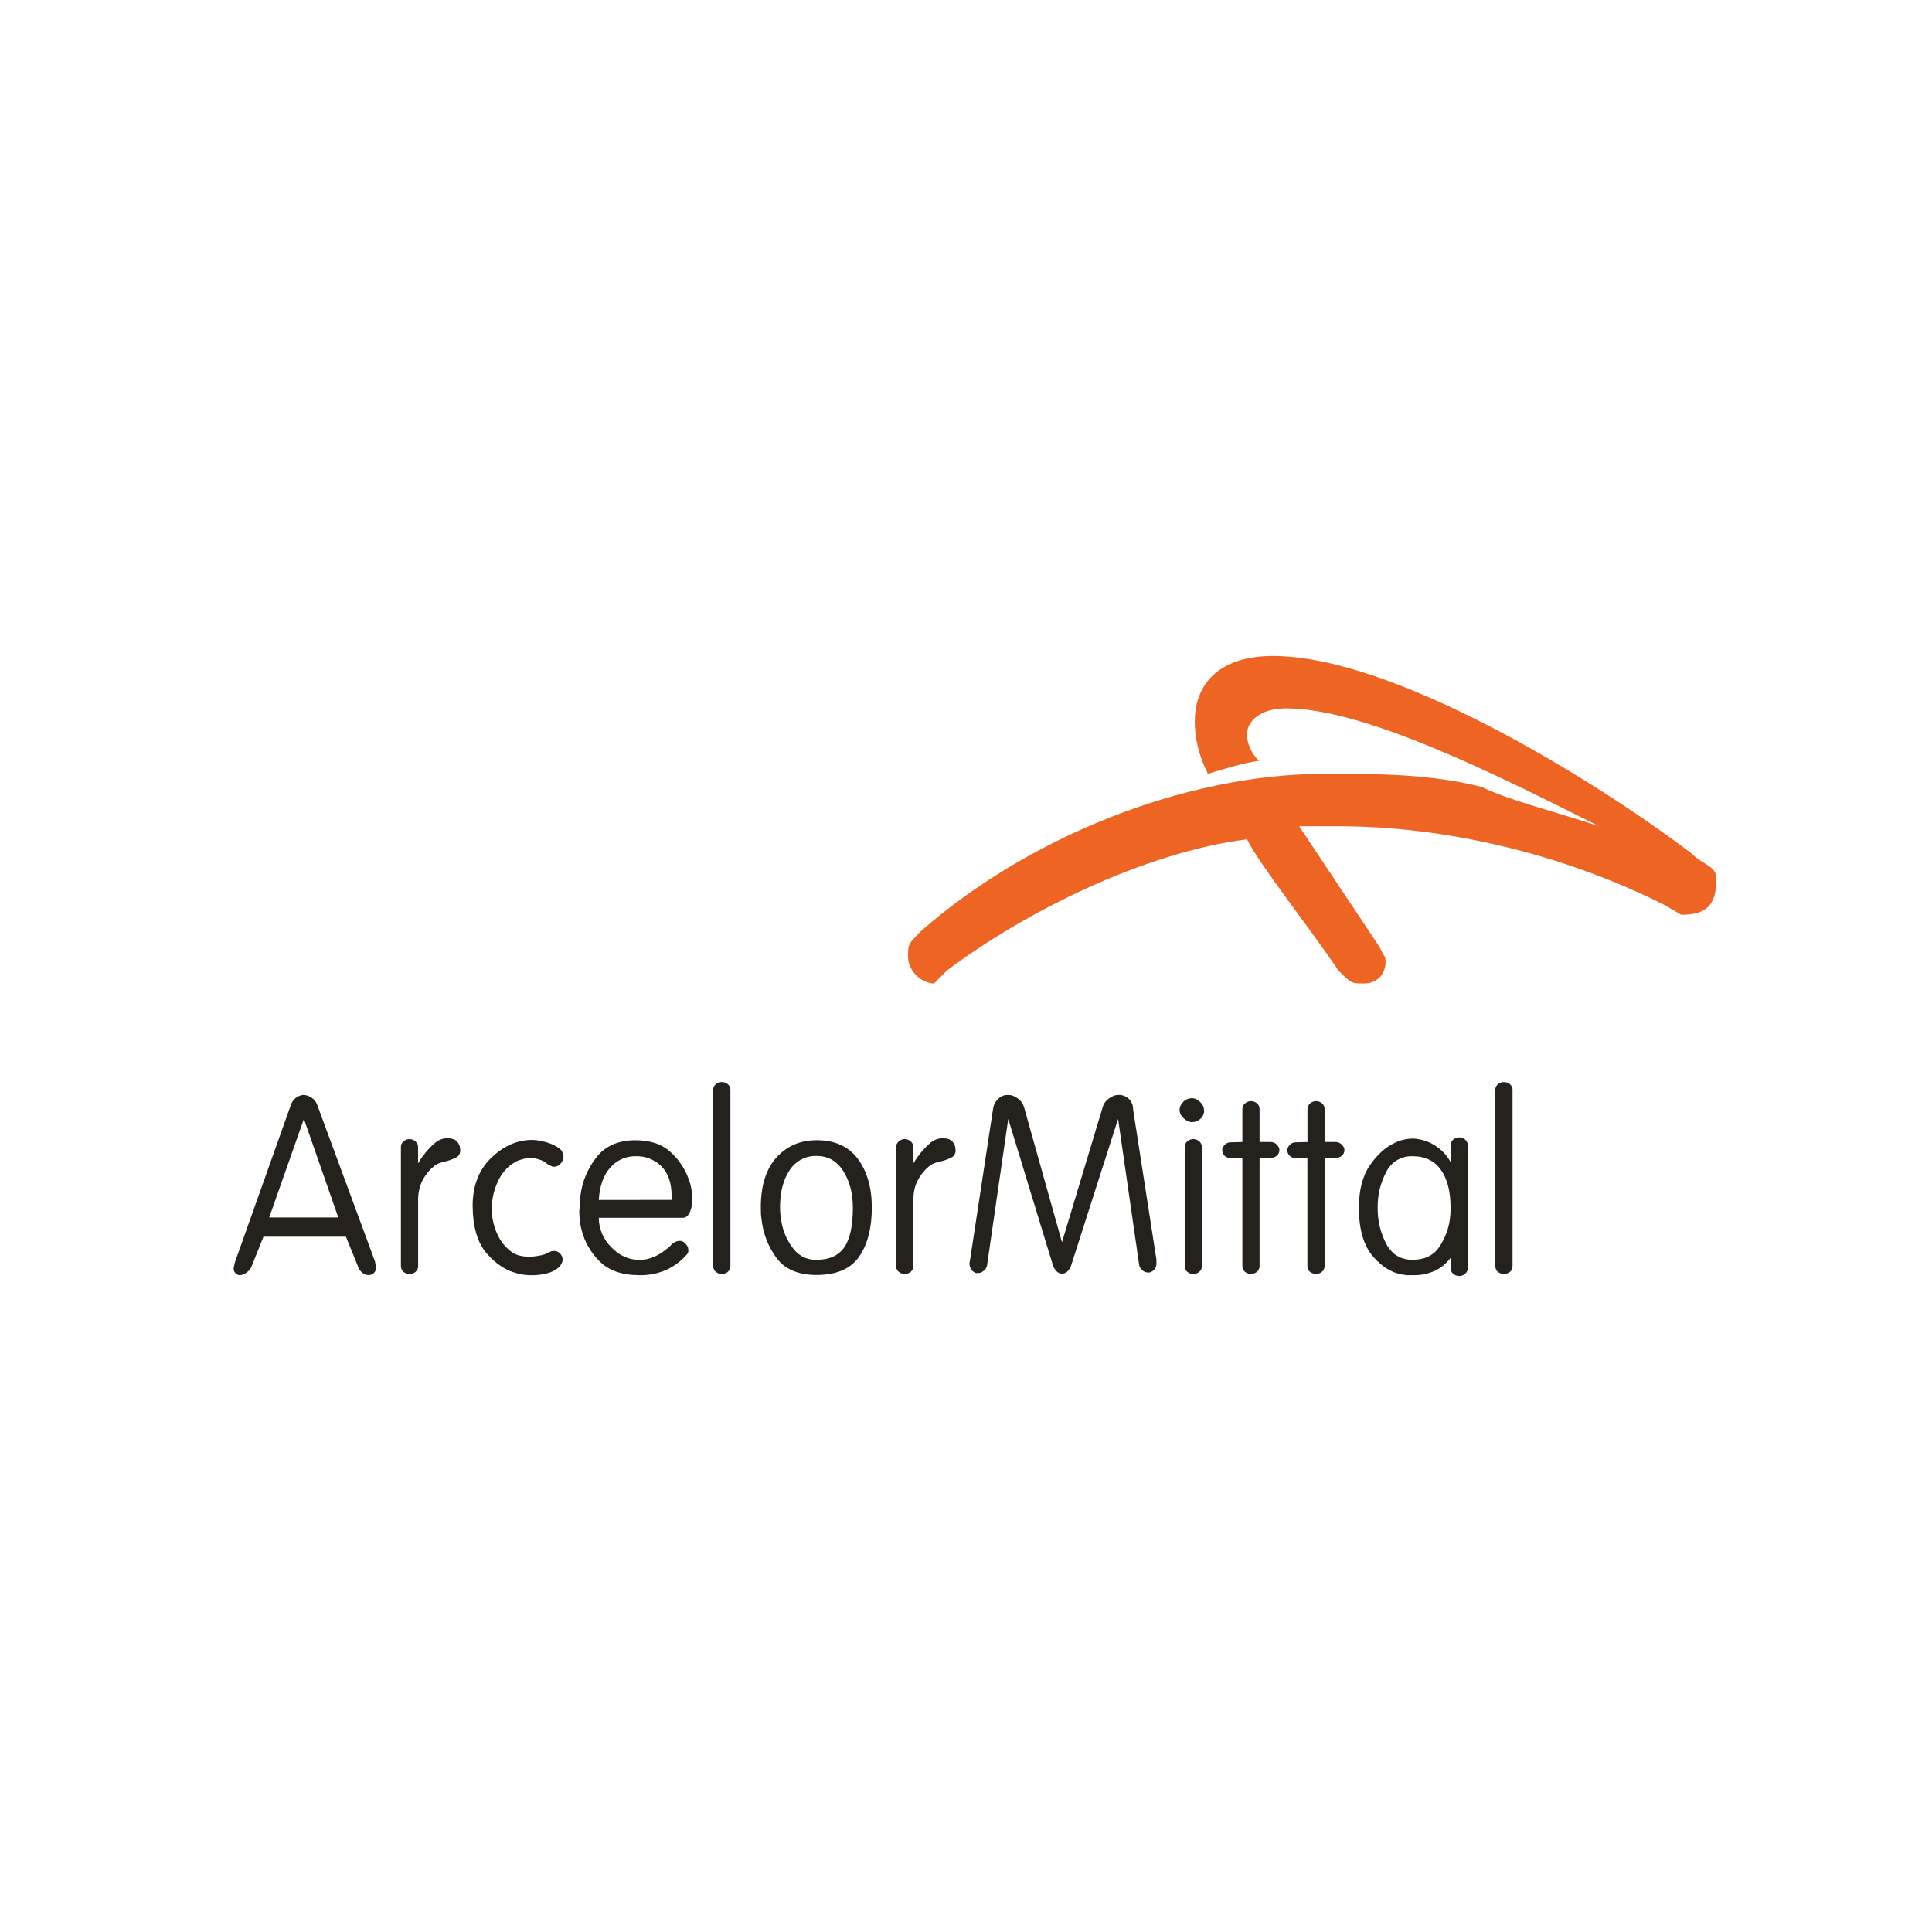 <?xml version="1.0" encoding="UTF-8"?> <svg xmlns="http://www.w3.org/2000/svg" width="215" height="215" viewBox="0 0 215 215" fill="none"> <path d="M28.043 140.81C27.973 141.041 27.847 141.25 27.676 141.419C27.529 141.559 27.363 141.677 27.183 141.77C27.105 141.811 27.022 141.844 26.937 141.866C26.857 141.887 26.774 141.898 26.691 141.899H26.575C26.428 141.865 26.295 141.786 26.193 141.673C26.127 141.6 26.076 141.514 26.043 141.421C26.009 141.327 25.995 141.228 26.001 141.129C26.004 141.069 26.015 141.01 26.033 140.954L26.097 140.706V140.61C26.115 140.573 26.131 140.535 26.144 140.496C26.154 140.47 26.159 140.444 26.161 140.417L32.352 123.004C32.442 122.707 32.613 122.44 32.845 122.235C33.047 122.052 33.296 121.93 33.564 121.881C33.598 121.862 33.636 121.851 33.675 121.849H33.788C33.851 121.849 33.915 121.855 33.977 121.866C34.042 121.877 34.107 121.893 34.169 121.913C34.417 121.985 34.646 122.111 34.839 122.282C35.069 122.483 35.239 122.744 35.332 123.036L41.737 140.392C41.752 140.441 41.76 140.492 41.761 140.543C41.763 140.598 41.774 140.652 41.794 140.704C41.793 140.786 41.798 140.869 41.808 140.951C41.817 141.009 41.822 141.068 41.823 141.127C41.829 141.228 41.812 141.33 41.774 141.424C41.736 141.518 41.677 141.603 41.601 141.671C41.464 141.795 41.292 141.873 41.109 141.896H41.015C40.972 141.896 40.929 141.891 40.887 141.881C40.835 141.868 40.781 141.862 40.727 141.864C40.515 141.786 40.324 141.66 40.168 141.495C39.988 141.314 39.861 141.086 39.801 140.837L38.494 137.621H29.321L28.043 140.81ZM37.647 135.486L33.82 124.518L29.959 135.486H37.647Z" fill="#25221D"></path> <path d="M44.911 127.005C45.094 126.848 45.326 126.762 45.566 126.762C45.806 126.762 46.038 126.848 46.221 127.005C46.325 127.092 46.406 127.203 46.459 127.328C46.511 127.453 46.534 127.589 46.524 127.725V129.457L46.812 129.009C46.917 128.839 47.034 128.678 47.162 128.526C47.504 128.053 47.901 127.623 48.344 127.245C48.725 126.885 49.225 126.679 49.748 126.666C50.279 126.666 50.657 126.794 50.88 127.052C51.104 127.309 51.224 127.641 51.215 127.982C51.229 128.157 51.19 128.333 51.102 128.485C51.014 128.637 50.881 128.759 50.723 128.833C50.369 129.002 50.001 129.137 49.622 129.236C49.395 129.277 49.17 129.336 48.952 129.412C48.759 129.477 48.577 129.569 48.41 129.687C48.34 129.756 48.265 129.82 48.186 129.88C48.107 129.938 48.032 130.001 47.962 130.07C47.562 130.469 47.229 130.931 46.977 131.438C46.648 132.158 46.495 132.946 46.532 133.737V140.81C46.545 140.949 46.525 141.09 46.472 141.219C46.419 141.348 46.336 141.463 46.229 141.552C46.041 141.697 45.81 141.775 45.574 141.775C45.337 141.775 45.107 141.697 44.919 141.552C44.815 141.468 44.733 141.36 44.68 141.236C44.627 141.113 44.605 140.979 44.616 140.845V127.693C44.607 127.563 44.63 127.432 44.681 127.313C44.732 127.193 44.811 127.088 44.911 127.005Z" fill="#25221D"></path> <path d="M62.163 127.724C62.281 127.801 62.384 127.899 62.466 128.014C62.541 128.122 62.6 128.24 62.641 128.365C62.661 128.423 62.677 128.483 62.69 128.543C62.701 128.601 62.706 128.66 62.705 128.719V128.83C62.704 128.87 62.693 128.909 62.673 128.944C62.619 129.177 62.497 129.389 62.323 129.552C62.237 129.644 62.133 129.717 62.018 129.767C61.903 129.816 61.779 129.842 61.654 129.842C61.53 129.838 61.41 129.805 61.301 129.745C61.173 129.681 61.035 129.607 60.888 129.52C60.698 129.351 60.482 129.216 60.248 129.119C60.01 129.022 59.762 128.952 59.509 128.912C59.426 128.913 59.344 128.907 59.263 128.894C59.181 128.884 59.099 128.879 59.016 128.879C58.852 128.879 58.687 128.89 58.524 128.912C58.349 128.935 58.178 128.978 58.014 129.04C57.831 129.08 57.653 129.144 57.487 129.231C57.323 129.318 57.159 129.415 56.995 129.52C56.293 130.021 55.741 130.706 55.399 131.5C54.996 132.359 54.769 133.291 54.729 134.241V134.562C54.73 135.502 54.931 136.43 55.32 137.284C55.678 138.119 56.258 138.839 56.995 139.367C57.243 139.533 57.519 139.652 57.81 139.721C58.148 139.807 58.497 139.85 58.846 139.85H59.149C59.24 139.849 59.331 139.839 59.42 139.817C59.716 139.796 60.01 139.747 60.297 139.671C60.569 139.603 60.833 139.501 61.08 139.367L61.225 139.303C61.274 139.284 61.322 139.262 61.368 139.238C61.416 139.238 61.464 139.233 61.511 139.224C61.558 139.214 61.606 139.209 61.654 139.209C61.783 139.205 61.912 139.23 62.031 139.282C62.15 139.334 62.255 139.412 62.341 139.511C62.511 139.687 62.608 139.923 62.611 140.169C62.611 140.239 62.6 140.309 62.58 140.377C62.557 140.462 62.525 140.545 62.483 140.624C62.443 140.71 62.395 140.793 62.341 140.871C62.283 140.951 62.213 141.021 62.134 141.079C61.762 141.383 61.325 141.597 60.858 141.705C60.305 141.846 59.737 141.916 59.166 141.913C58.889 141.913 58.612 141.898 58.337 141.866C58.055 141.833 57.777 141.773 57.507 141.688C56.292 141.389 55.175 140.652 54.155 139.476C53.136 138.3 52.616 136.542 52.596 134.201C52.596 132.001 53.261 130.243 54.591 128.926C55.921 127.61 57.384 126.921 58.979 126.858H59.171C59.352 126.86 59.533 126.87 59.713 126.89C59.906 126.913 60.097 126.945 60.287 126.987C60.623 127.055 60.953 127.152 61.272 127.276C61.593 127.4 61.898 127.561 62.181 127.756L62.163 127.724Z" fill="#25221D"></path> <path d="M64.524 134.17C64.524 134.021 64.524 133.855 64.541 133.675C64.558 133.494 64.566 133.304 64.588 133.113C64.765 131.558 65.367 130.082 66.327 128.848C67.312 127.545 68.775 126.893 70.717 126.891C72.397 126.891 73.71 127.34 74.657 128.239C75.546 129.044 76.223 130.057 76.627 131.188C76.775 131.566 76.882 131.958 76.947 132.359C77.009 132.724 77.041 133.094 77.043 133.465C77.059 133.967 76.96 134.466 76.755 134.924C76.566 135.32 76.32 135.518 76.017 135.518H66.632C66.642 136.733 67.129 137.895 67.986 138.752C68.892 139.717 69.941 140.199 71.131 140.199C71.702 140.209 72.268 140.094 72.791 139.863C73.236 139.665 73.654 139.412 74.034 139.108C74.174 139.009 74.308 138.903 74.436 138.789C74.551 138.682 74.652 138.586 74.736 138.499C74.875 138.353 75.043 138.238 75.229 138.163C75.362 138.113 75.503 138.087 75.645 138.084C75.752 138.085 75.858 138.108 75.956 138.15C76.055 138.192 76.144 138.254 76.219 138.331C76.378 138.475 76.499 138.657 76.571 138.861C76.571 138.904 76.576 138.947 76.585 138.989C76.596 139.03 76.602 139.073 76.603 139.115V139.276C76.581 139.34 76.558 139.4 76.539 139.454C76.516 139.508 76.483 139.557 76.443 139.598C75.817 140.314 75.051 140.893 74.192 141.297C73.233 141.723 72.192 141.931 71.143 141.906C69.208 141.906 67.73 141.388 66.711 140.352C65.745 139.394 65.056 138.191 64.716 136.871C64.629 136.524 64.564 136.171 64.524 135.815C64.483 135.474 64.462 135.131 64.46 134.788C64.46 134.739 64.466 134.69 64.477 134.642C64.487 134.595 64.491 134.547 64.492 134.499C64.492 134.45 64.498 134.402 64.509 134.355C64.519 134.307 64.523 134.258 64.524 134.209V134.17ZM74.736 133.529V133.049C74.736 131.658 74.367 130.575 73.621 129.81C73.242 129.428 72.788 129.129 72.288 128.932C71.789 128.736 71.254 128.645 70.717 128.667C70.193 128.661 69.674 128.768 69.194 128.982C68.715 129.195 68.287 129.51 67.939 129.904C67.173 130.729 66.737 131.94 66.632 133.536L74.736 133.529Z" fill="#25221D"></path> <path d="M79.67 120.639C79.857 120.493 80.087 120.414 80.324 120.414C80.561 120.414 80.791 120.493 80.978 120.639C81.082 120.722 81.165 120.83 81.218 120.953C81.272 121.076 81.294 121.21 81.283 121.344V140.81C81.296 140.949 81.275 141.09 81.222 141.219C81.169 141.348 81.085 141.463 80.978 141.552C80.79 141.696 80.56 141.774 80.324 141.774C80.088 141.774 79.858 141.696 79.67 141.552C79.566 141.468 79.484 141.359 79.431 141.236C79.379 141.113 79.357 140.978 79.367 140.844V121.312C79.359 121.183 79.382 121.054 79.434 120.937C79.487 120.819 79.568 120.717 79.67 120.639Z" fill="#25221D"></path> <path d="M84.666 134.357C84.666 131.943 85.246 130.094 86.405 128.811C87.564 127.527 89.059 126.886 90.889 126.886C92.91 126.886 94.437 127.581 95.469 128.971C96.502 130.362 97.018 132.168 97.018 134.39C97.018 136.656 96.55 138.47 95.615 139.833C94.679 141.195 93.104 141.879 90.889 141.884C88.826 141.884 87.331 141.248 86.405 139.976C85.496 138.745 84.928 137.294 84.76 135.77C84.718 135.543 84.692 135.313 84.681 135.082C84.671 134.856 84.666 134.626 84.666 134.392V134.357ZM86.804 134.357C86.804 134.695 86.825 135.032 86.868 135.367C86.911 135.729 86.975 136.088 87.06 136.443C87.294 137.386 87.729 138.266 88.335 139.024C88.638 139.408 89.028 139.715 89.472 139.918C89.916 140.122 90.402 140.216 90.889 140.194C92.273 140.194 93.289 139.739 93.938 138.831C94.586 137.922 94.91 136.437 94.91 134.377C94.91 132.796 94.554 131.444 93.842 130.322C93.129 129.201 92.144 128.639 90.887 128.637C90.29 128.617 89.698 128.753 89.169 129.031C88.641 129.31 88.193 129.721 87.87 130.226C87.159 131.281 86.803 132.665 86.801 134.377L86.804 134.357Z" fill="#25221D"></path> <path d="M100.034 127.005C100.216 126.848 100.447 126.761 100.686 126.757C100.926 126.761 101.158 126.849 101.341 127.005C101.445 127.092 101.526 127.203 101.579 127.328C101.631 127.453 101.654 127.589 101.644 127.725V129.457L101.932 129.009C102.038 128.84 102.154 128.679 102.282 128.526C102.624 128.053 103.021 127.623 103.464 127.245C103.845 126.885 104.345 126.679 104.868 126.666C105.4 126.666 105.777 126.794 106 127.052C106.225 127.308 106.345 127.64 106.338 127.982C106.351 128.157 106.312 128.333 106.224 128.485C106.136 128.637 106.004 128.758 105.845 128.833C105.492 129.002 105.123 129.137 104.744 129.236C104.513 129.276 104.285 129.334 104.062 129.41C103.87 129.475 103.687 129.567 103.521 129.684C103.45 129.753 103.375 129.818 103.297 129.877C103.218 129.936 103.143 129.999 103.072 130.068C102.672 130.467 102.339 130.929 102.087 131.436C101.787 132.002 101.639 132.769 101.639 133.734V140.808C101.653 140.947 101.632 141.087 101.579 141.216C101.527 141.346 101.443 141.46 101.336 141.55C101.148 141.693 100.918 141.771 100.681 141.773C100.445 141.772 100.216 141.694 100.029 141.55C99.924 141.466 99.841 141.358 99.788 141.234C99.735 141.111 99.713 140.976 99.723 140.842V127.693C99.716 127.561 99.741 127.43 99.795 127.31C99.849 127.191 99.931 127.086 100.034 127.005Z" fill="#25221D"></path> <path d="M110.999 122.37C111.212 122.132 111.489 121.961 111.797 121.876C111.855 121.876 111.914 121.871 111.972 121.861C112.029 121.85 112.088 121.844 112.146 121.844C112.211 121.844 112.275 121.85 112.338 121.861C112.402 121.871 112.466 121.876 112.531 121.876C112.861 121.972 113.166 122.141 113.424 122.37C113.693 122.593 113.883 122.897 113.966 123.236L118.18 138.242L122.713 123.204C122.801 122.876 122.991 122.584 123.255 122.37C123.512 122.14 123.818 121.971 124.149 121.876C124.207 121.876 124.266 121.871 124.324 121.861C124.381 121.85 124.44 121.844 124.498 121.844H124.69C125.043 121.893 125.373 122.05 125.634 122.294C125.785 122.445 125.905 122.625 125.984 122.825C126.063 123.024 126.101 123.237 126.094 123.452L128.69 140.167V140.488C128.706 140.634 128.693 140.782 128.65 140.922C128.608 141.062 128.538 141.193 128.443 141.305C128.294 141.455 128.107 141.561 127.902 141.611H127.742C127.704 141.611 127.667 141.605 127.631 141.594C127.594 141.583 127.556 141.577 127.517 141.577C127.329 141.523 127.158 141.417 127.025 141.273C126.862 141.105 126.765 140.883 126.754 140.649L124.425 124.518L119.266 140.617C119.194 140.935 119.039 141.228 118.817 141.465C118.649 141.637 118.42 141.735 118.18 141.738C117.95 141.731 117.732 141.633 117.574 141.465C117.356 141.238 117.201 140.956 117.126 140.649L112.201 124.518L109.871 140.617C109.867 140.872 109.771 141.116 109.6 141.305C109.453 141.457 109.273 141.572 109.073 141.641C109.025 141.641 108.977 141.647 108.93 141.658C108.882 141.668 108.834 141.673 108.785 141.673H108.627C108.433 141.615 108.261 141.497 108.135 141.337C107.956 141.104 107.868 140.814 107.889 140.52C107.908 140.469 107.919 140.415 107.921 140.36C107.92 140.327 107.926 140.294 107.938 140.263C107.948 140.243 107.953 140.221 107.953 140.199L110.506 123.429C110.55 123.031 110.723 122.659 110.999 122.37Z" fill="#25221D"></path> <path d="M131.837 122.402C131.892 122.399 131.946 122.388 131.997 122.37C132.062 122.348 132.113 122.326 132.158 122.306L132.404 122.241C132.477 122.221 132.552 122.21 132.628 122.209C132.843 122.21 133.054 122.271 133.236 122.385C133.433 122.508 133.605 122.665 133.746 122.85C133.799 122.912 133.842 122.983 133.874 123.058C133.913 123.147 133.945 123.239 133.97 123.332C133.97 123.391 133.975 123.45 133.985 123.508C133.995 123.555 134 123.603 134.002 123.652V123.748C134.004 123.783 133.992 123.818 133.97 123.845C133.946 123.98 133.896 124.11 133.825 124.228C133.75 124.358 133.647 124.468 133.522 124.55C133.45 124.622 133.367 124.681 133.276 124.725C133.175 124.777 133.068 124.816 132.958 124.839C132.909 124.84 132.86 124.845 132.813 124.854C132.766 124.865 132.718 124.871 132.67 124.871H132.51C132.195 124.797 131.908 124.636 131.68 124.406C131.442 124.197 131.294 123.903 131.266 123.587V123.491C131.266 123.407 131.277 123.324 131.298 123.243C131.326 123.141 131.369 123.043 131.426 122.954C131.475 122.865 131.533 122.782 131.601 122.707C131.675 122.622 131.754 122.536 131.847 122.459L131.837 122.402ZM132.14 127.004C132.323 126.848 132.555 126.762 132.795 126.762C133.035 126.762 133.268 126.848 133.45 127.004C133.554 127.091 133.635 127.202 133.688 127.327C133.74 127.453 133.763 127.588 133.753 127.724V140.809C133.767 140.949 133.746 141.089 133.693 141.218C133.641 141.348 133.557 141.462 133.45 141.552C133.262 141.696 133.032 141.774 132.795 141.774C132.559 141.774 132.328 141.696 132.14 141.552C132.036 141.467 131.954 141.359 131.901 141.236C131.849 141.112 131.827 140.978 131.837 140.844V127.692C131.829 127.562 131.852 127.431 131.904 127.312C131.956 127.192 132.035 127.087 132.135 127.004H132.14Z" fill="#25221D"></path> <path d="M136.977 128.848C136.855 128.866 136.729 128.857 136.611 128.821C136.492 128.785 136.382 128.723 136.29 128.64C136.143 128.5 136.047 128.313 136.02 128.11V127.863C136.074 127.673 136.178 127.502 136.322 127.368C136.409 127.284 136.512 127.219 136.625 127.177C136.737 127.134 136.857 127.115 136.977 127.121L138.256 127.088V123.471C138.247 123.341 138.271 123.21 138.323 123.09C138.376 122.971 138.457 122.865 138.558 122.784C138.74 122.627 138.971 122.539 139.211 122.536C139.449 122.537 139.68 122.619 139.866 122.769C139.969 122.851 140.05 122.958 140.103 123.079C140.155 123.2 140.178 123.332 140.169 123.464V127.084H141.412C141.657 127.089 141.89 127.186 142.067 127.356C142.212 127.49 142.316 127.661 142.37 127.85V128.098C142.345 128.295 142.248 128.476 142.1 128.608C141.91 128.773 141.663 128.857 141.412 128.84H140.169V140.802C140.182 140.941 140.162 141.082 140.109 141.211C140.056 141.341 139.973 141.455 139.866 141.545C139.678 141.688 139.448 141.766 139.211 141.767C138.975 141.767 138.746 141.689 138.558 141.545C138.454 141.461 138.372 141.352 138.319 141.229C138.266 141.105 138.244 140.971 138.256 140.837V128.848H136.977Z" fill="#25221D"></path> <path d="M144.222 128.848C144.099 128.866 143.974 128.857 143.855 128.821C143.736 128.785 143.627 128.723 143.535 128.64C143.387 128.5 143.291 128.313 143.264 128.11V127.863C143.319 127.673 143.424 127.502 143.569 127.368C143.655 127.284 143.758 127.219 143.87 127.176C143.982 127.134 144.102 127.115 144.222 127.121L145.5 127.088V123.471C145.492 123.341 145.515 123.21 145.568 123.09C145.62 122.971 145.701 122.865 145.803 122.784C145.985 122.627 146.216 122.54 146.455 122.536C146.693 122.537 146.924 122.619 147.11 122.769C147.212 122.853 147.292 122.961 147.343 123.084C147.394 123.206 147.415 123.339 147.403 123.471V127.084H148.649C148.893 127.09 149.125 127.187 149.302 127.356C149.446 127.49 149.551 127.661 149.605 127.85V128.098C149.579 128.295 149.483 128.476 149.334 128.608C149.241 128.69 149.132 128.753 149.015 128.793C148.897 128.832 148.773 128.849 148.649 128.84H147.403V140.802C147.417 140.941 147.396 141.082 147.343 141.211C147.291 141.341 147.207 141.455 147.1 141.545C146.913 141.689 146.683 141.767 146.446 141.767C146.21 141.767 145.98 141.689 145.793 141.545C145.688 141.461 145.606 141.352 145.553 141.229C145.5 141.105 145.478 140.971 145.49 140.837V128.848H144.222Z" fill="#25221D"></path> <path d="M161.425 129.263V127.501C161.418 127.371 161.441 127.24 161.494 127.12C161.547 127 161.627 126.894 161.728 126.811C161.912 126.656 162.144 126.571 162.383 126.571C162.623 126.571 162.855 126.656 163.038 126.811C163.142 126.899 163.223 127.01 163.276 127.135C163.328 127.26 163.351 127.396 163.341 127.531V141.037C163.351 141.173 163.328 141.309 163.276 141.435C163.223 141.56 163.142 141.672 163.038 141.76C162.855 141.915 162.623 142 162.383 142C162.144 142 161.912 141.915 161.728 141.76C161.627 141.677 161.547 141.571 161.494 141.451C161.441 141.331 161.418 141.2 161.425 141.069V139.981C160.995 140.559 160.438 141.03 159.798 141.359C158.982 141.752 158.084 141.939 157.18 141.903H156.574C156.491 141.902 156.408 141.892 156.328 141.871C155.052 141.742 153.883 141.069 152.819 139.852C151.755 138.635 151.223 136.821 151.223 134.409C151.223 132.43 151.634 130.848 152.454 129.664C153.275 128.48 154.19 127.655 155.2 127.19C155.524 127.024 155.867 126.9 156.222 126.821C156.536 126.749 156.856 126.711 157.178 126.707H157.338C158.18 126.764 158.995 127.031 159.708 127.485C160.422 127.939 161.011 128.564 161.423 129.305L161.425 129.263ZM153.314 134.357C153.285 135.774 153.615 137.175 154.272 138.43C154.91 139.607 155.878 140.195 157.175 140.194C158.536 140.194 159.537 139.713 160.177 138.751C160.81 137.805 161.216 136.725 161.361 135.594C161.384 135.379 161.398 135.176 161.411 134.986C161.423 134.795 161.425 134.6 161.425 134.407C161.425 132.592 161.064 131.181 160.342 130.173C159.62 129.166 158.566 128.663 157.18 128.667C156.582 128.645 155.989 128.796 155.475 129.103C154.96 129.41 154.544 129.86 154.277 130.399C153.622 131.626 153.29 133.002 153.314 134.394V134.357Z" fill="#25221D"></path> <path d="M166.71 120.638C166.897 120.493 167.127 120.413 167.363 120.413C167.6 120.414 167.83 120.493 168.018 120.638C168.122 120.722 168.205 120.83 168.257 120.953C168.31 121.076 168.332 121.21 168.321 121.344V140.81C168.334 140.949 168.314 141.089 168.261 141.219C168.208 141.348 168.125 141.462 168.018 141.552C167.829 141.695 167.6 141.774 167.363 141.775C167.127 141.774 166.898 141.696 166.71 141.552C166.606 141.468 166.523 141.36 166.47 141.237C166.416 141.113 166.394 140.978 166.405 140.844V121.311C166.396 121.183 166.42 121.054 166.473 120.936C166.526 120.819 166.608 120.716 166.71 120.638Z" fill="#25221D"></path> <path fill-rule="evenodd" clip-rule="evenodd" d="M186.986 101.737L185.198 100.695C173.592 94.864 160.534 91.949 148.928 91.949H144.574C147.475 96.323 150.45 100.752 153.35 105.124L154.161 106.588C154.407 108.3 153.279 109.441 151.829 109.441C150.378 109.441 150.378 109.441 148.928 107.984C146.024 103.609 140.223 96.323 138.77 93.406C127.164 94.864 113.773 101.677 105.405 107.984C105.287 108.07 103.952 109.441 103.952 109.441C102.502 109.441 101.051 107.984 101.051 106.524C101.051 105.064 101.051 105.067 102.502 103.609C114.108 93.406 131.518 86.113 147.475 86.113C153.279 86.113 159.083 86.113 164.887 87.57C167.788 89.027 173.592 90.484 177.939 91.942C166.333 86.113 151.836 78.829 143.119 78.829C140.218 78.829 138.765 80.286 138.765 81.743C138.765 83.201 139.903 84.675 140.218 84.658C138.767 84.74 134.414 86.118 134.414 86.118C134.071 85.375 132.963 83.201 132.963 80.286C132.968 75.915 135.869 73 141.673 73C154.725 73 176.493 86.113 188.099 94.864C189.55 96.323 191 96.323 191 97.781C191 100.695 189.968 101.801 187.06 101.801L186.986 101.737Z" fill="#EE6423"></path> </svg> 